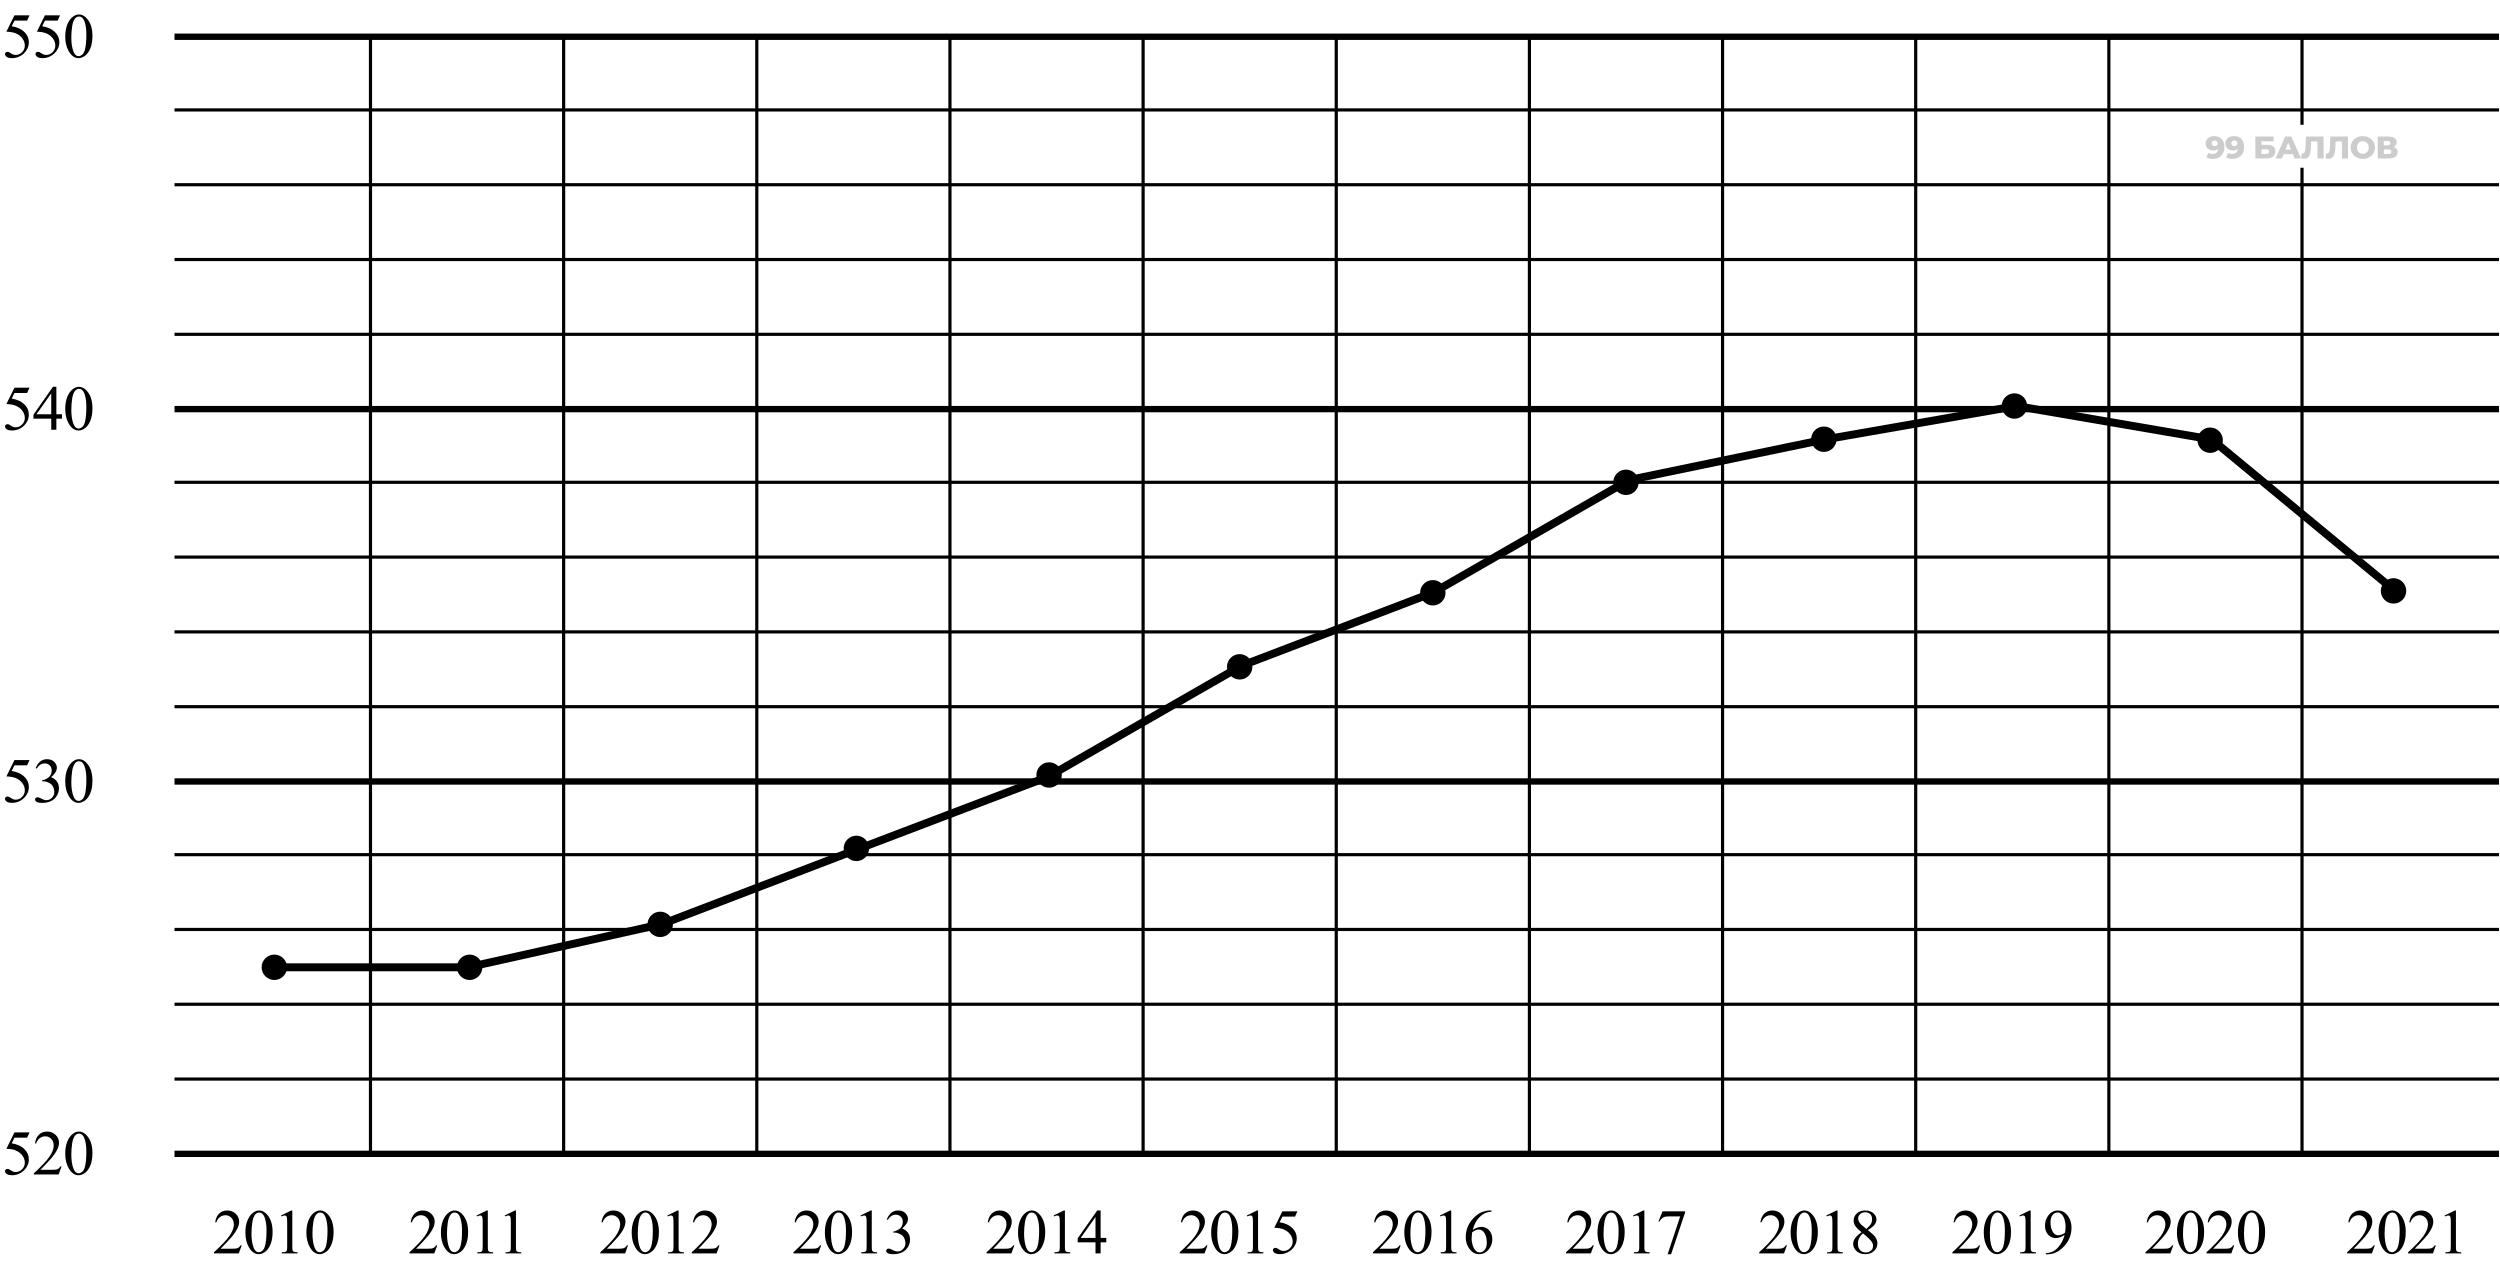 <svg width="1574" height="800" viewBox="0 0 1574 800" fill="none" xmlns="http://www.w3.org/2000/svg">
<path d="M109.876 23.135H1573.39" stroke="black" stroke-width="4"/>
<path d="M109.876 257.576H1573.39" stroke="black" stroke-width="4"/>
<path d="M109.876 492.018H1573.39" stroke="black" stroke-width="4"/>
<path d="M109.876 726.459H1573.39" stroke="black" stroke-width="4"/>
<path d="M109.876 69.215H1573.39" stroke="black" stroke-width="2"/>
<path d="M233.258 23.135L233.258 726.459" stroke="black" stroke-width="2"/>
<path d="M354.867 23.135L354.867 726.459" stroke="black" stroke-width="2"/>
<path d="M476.477 23.135L476.477 726.459" stroke="black" stroke-width="2"/>
<path d="M598.087 23.135L598.087 726.459" stroke="black" stroke-width="2"/>
<path d="M719.696 23.135L719.696 726.459" stroke="black" stroke-width="2"/>
<path d="M841.306 23.135L841.306 726.459" stroke="black" stroke-width="2"/>
<path d="M962.915 23.135L962.915 726.459" stroke="black" stroke-width="2"/>
<path d="M1084.52 23.135L1084.52 726.459" stroke="black" stroke-width="2"/>
<path d="M1206.13 23.135L1206.13 726.459" stroke="black" stroke-width="2"/>
<path d="M1327.74 23.135L1327.74 726.459" stroke="black" stroke-width="2"/>
<path d="M1449.35 23.135L1449.35 78.571M1449.35 726.459L1449.35 105.612" stroke="black" stroke-width="2"/>
<path d="M109.876 303.656H1573.39" stroke="black" stroke-width="2"/>
<path d="M109.876 538.098H1573.39" stroke="black" stroke-width="2"/>
<path d="M109.876 116.305H1573.39" stroke="black" stroke-width="2"/>
<path d="M109.876 350.746H1573.39" stroke="black" stroke-width="2"/>
<path d="M109.876 585.188H1573.39" stroke="black" stroke-width="2"/>
<path d="M109.876 163.395H1573.39" stroke="black" stroke-width="2"/>
<path d="M109.876 397.836H1573.39" stroke="black" stroke-width="2"/>
<path d="M109.876 632.277H1573.39" stroke="black" stroke-width="2"/>
<path d="M109.876 210.486H1573.39" stroke="black" stroke-width="2"/>
<path d="M109.876 444.928H1573.39" stroke="black" stroke-width="2"/>
<path d="M109.876 679.369H1573.39" stroke="black" stroke-width="2"/>
<path d="M18.59 712.975L17.067 716.295H9.098L7.36 719.85C10.81 720.357 13.545 721.64 15.563 723.697C17.295 725.468 18.16 727.551 18.16 729.947C18.16 731.34 17.874 732.63 17.301 733.814C16.741 734.999 16.032 736.008 15.172 736.842C14.313 737.675 13.356 738.346 12.301 738.854C10.804 739.57 9.267 739.928 7.692 739.928C6.103 739.928 4.944 739.661 4.215 739.127C3.499 738.58 3.141 737.981 3.141 737.33C3.141 736.965 3.291 736.646 3.59 736.373C3.89 736.087 4.267 735.943 4.723 735.943C5.062 735.943 5.355 735.995 5.602 736.1C5.862 736.204 6.299 736.471 6.911 736.9C7.887 737.577 8.877 737.916 9.879 737.916C11.403 737.916 12.737 737.343 13.883 736.197C15.042 735.038 15.621 733.632 15.621 731.979C15.621 730.377 15.107 728.886 14.079 727.506C13.05 726.113 11.631 725.038 9.821 724.283C8.401 723.697 6.468 723.359 4.02 723.268L9.098 712.975H18.59ZM38.767 734.361L36.911 739.459H21.286V738.736C25.883 734.544 29.118 731.119 30.993 728.463C32.868 725.807 33.806 723.378 33.806 721.178C33.806 719.498 33.291 718.118 32.263 717.037C31.234 715.956 30.004 715.416 28.572 715.416C27.269 715.416 26.098 715.8 25.056 716.568C24.027 717.324 23.265 718.437 22.771 719.908H22.048C22.374 717.499 23.207 715.65 24.548 714.361C25.902 713.072 27.588 712.428 29.607 712.428C31.755 712.428 33.545 713.118 34.978 714.498C36.423 715.878 37.146 717.506 37.146 719.381C37.146 720.722 36.833 722.063 36.208 723.404C35.245 725.514 33.682 727.747 31.521 730.104C28.279 733.645 26.254 735.781 25.447 736.51H32.361C33.767 736.51 34.75 736.458 35.31 736.354C35.883 736.249 36.397 736.041 36.853 735.729C37.309 735.403 37.706 734.947 38.044 734.361H38.767ZM41.072 726.373C41.072 723.352 41.528 720.755 42.44 718.58C43.351 716.393 44.562 714.765 46.072 713.697C47.244 712.851 48.455 712.428 49.705 712.428C51.736 712.428 53.559 713.463 55.174 715.533C57.192 718.098 58.201 721.575 58.201 725.963C58.201 729.036 57.758 731.646 56.873 733.795C55.988 735.943 54.855 737.506 53.475 738.482C52.107 739.446 50.786 739.928 49.51 739.928C46.984 739.928 44.881 738.437 43.201 735.455C41.782 732.942 41.072 729.915 41.072 726.373ZM44.9 726.861C44.9 730.507 45.35 733.482 46.248 735.787C46.99 737.727 48.097 738.697 49.568 738.697C50.272 738.697 51.001 738.385 51.756 737.76C52.511 737.122 53.084 736.061 53.475 734.576C54.074 732.337 54.373 729.179 54.373 725.104C54.373 722.083 54.06 719.563 53.435 717.545C52.967 716.048 52.361 714.986 51.619 714.361C51.085 713.932 50.441 713.717 49.685 713.717C48.8 713.717 48.012 714.114 47.322 714.908C46.385 715.989 45.747 717.688 45.408 720.006C45.07 722.324 44.9 724.609 44.9 726.861Z" fill="black"/>
<path d="M152.194 784.053L150.338 789.15H134.713V788.428C139.31 784.235 142.546 780.811 144.421 778.154C146.296 775.498 147.233 773.07 147.233 770.869C147.233 769.189 146.719 767.809 145.69 766.729C144.661 765.648 143.431 765.107 141.999 765.107C140.697 765.107 139.525 765.492 138.483 766.26C137.454 767.015 136.693 768.128 136.198 769.6H135.475C135.801 767.191 136.634 765.342 137.975 764.053C139.329 762.764 141.016 762.119 143.034 762.119C145.182 762.119 146.973 762.809 148.405 764.189C149.85 765.57 150.573 767.197 150.573 769.072C150.573 770.413 150.26 771.755 149.635 773.096C148.672 775.205 147.109 777.438 144.948 779.795C141.706 783.337 139.681 785.472 138.874 786.201H145.788C147.194 786.201 148.177 786.149 148.737 786.045C149.31 785.941 149.824 785.732 150.28 785.42C150.736 785.094 151.133 784.639 151.471 784.053H152.194ZM154.499 776.064C154.499 773.044 154.955 770.446 155.867 768.271C156.778 766.084 157.989 764.456 159.499 763.389C160.671 762.542 161.882 762.119 163.132 762.119C165.163 762.119 166.986 763.154 168.601 765.225C170.619 767.79 171.628 771.266 171.628 775.654C171.628 778.727 171.186 781.338 170.3 783.486C169.415 785.635 168.282 787.197 166.902 788.174C165.535 789.137 164.213 789.619 162.937 789.619C160.411 789.619 158.308 788.128 156.628 785.146C155.209 782.633 154.499 779.606 154.499 776.064ZM158.328 776.553C158.328 780.199 158.777 783.174 159.675 785.479C160.417 787.419 161.524 788.389 162.996 788.389C163.699 788.389 164.428 788.076 165.183 787.451C165.938 786.813 166.511 785.752 166.902 784.268C167.501 782.028 167.8 778.87 167.8 774.795C167.8 771.774 167.488 769.255 166.863 767.236C166.394 765.739 165.788 764.678 165.046 764.053C164.512 763.623 163.868 763.408 163.113 763.408C162.227 763.408 161.44 763.805 160.749 764.6C159.812 765.68 159.174 767.38 158.835 769.697C158.497 772.015 158.328 774.3 158.328 776.553ZM176.942 765.264L183.387 762.119H184.031V784.482C184.031 785.967 184.09 786.891 184.207 787.256C184.337 787.62 184.598 787.9 184.988 788.096C185.379 788.291 186.173 788.402 187.371 788.428V789.15H177.41V788.428C178.66 788.402 179.468 788.298 179.832 788.115C180.197 787.92 180.451 787.666 180.594 787.354C180.737 787.028 180.809 786.071 180.809 784.482V770.186C180.809 768.258 180.744 767.021 180.613 766.475C180.522 766.058 180.353 765.752 180.106 765.557C179.871 765.361 179.585 765.264 179.246 765.264C178.765 765.264 178.094 765.465 177.235 765.869L176.942 765.264ZM192.899 776.064C192.899 773.044 193.355 770.446 194.267 768.271C195.178 766.084 196.389 764.456 197.899 763.389C199.071 762.542 200.282 762.119 201.532 762.119C203.563 762.119 205.386 763.154 207.001 765.225C209.019 767.79 210.028 771.266 210.028 775.654C210.028 778.727 209.586 781.338 208.7 783.486C207.815 785.635 206.682 787.197 205.302 788.174C203.935 789.137 202.613 789.619 201.337 789.619C198.811 789.619 196.708 788.128 195.028 785.146C193.609 782.633 192.899 779.606 192.899 776.064ZM196.728 776.553C196.728 780.199 197.177 783.174 198.075 785.479C198.817 787.419 199.924 788.389 201.396 788.389C202.099 788.389 202.828 788.076 203.583 787.451C204.338 786.813 204.911 785.752 205.302 784.268C205.901 782.028 206.2 778.87 206.2 774.795C206.2 771.774 205.888 769.255 205.263 767.236C204.794 765.739 204.188 764.678 203.446 764.053C202.912 763.623 202.268 763.408 201.513 763.408C200.627 763.408 199.84 763.805 199.149 764.6C198.212 765.68 197.574 767.38 197.235 769.697C196.897 772.015 196.728 774.3 196.728 776.553Z" fill="black"/>
<path d="M275.288 784.053L273.432 789.15H257.807V788.428C262.404 784.235 265.639 780.811 267.514 778.154C269.389 775.498 270.327 773.07 270.327 770.869C270.327 769.189 269.812 767.809 268.784 766.729C267.755 765.648 266.525 765.107 265.092 765.107C263.79 765.107 262.618 765.492 261.577 766.26C260.548 767.015 259.786 768.128 259.292 769.6H258.569C258.894 767.191 259.728 765.342 261.069 764.053C262.423 762.764 264.109 762.119 266.128 762.119C268.276 762.119 270.066 762.809 271.499 764.189C272.944 765.57 273.667 767.197 273.667 769.072C273.667 770.413 273.354 771.755 272.729 773.096C271.766 775.205 270.203 777.438 268.042 779.795C264.799 783.337 262.775 785.472 261.967 786.201H268.881C270.288 786.201 271.271 786.149 271.831 786.045C272.404 785.941 272.918 785.732 273.374 785.42C273.829 785.094 274.226 784.639 274.565 784.053H275.288ZM277.593 776.064C277.593 773.044 278.049 770.446 278.96 768.271C279.872 766.084 281.083 764.456 282.593 763.389C283.765 762.542 284.976 762.119 286.226 762.119C288.257 762.119 290.08 763.154 291.695 765.225C293.713 767.79 294.722 771.266 294.722 775.654C294.722 778.727 294.279 781.338 293.394 783.486C292.509 785.635 291.376 787.197 289.996 788.174C288.628 789.137 287.307 789.619 286.031 789.619C283.505 789.619 281.402 788.128 279.722 785.146C278.303 782.633 277.593 779.606 277.593 776.064ZM281.421 776.553C281.421 780.199 281.871 783.174 282.769 785.479C283.511 787.419 284.618 788.389 286.089 788.389C286.792 788.389 287.522 788.076 288.277 787.451C289.032 786.813 289.605 785.752 289.996 784.268C290.594 782.028 290.894 778.87 290.894 774.795C290.894 771.774 290.581 769.255 289.956 767.236C289.488 765.739 288.882 764.678 288.14 764.053C287.606 763.623 286.962 763.408 286.206 763.408C285.321 763.408 284.533 763.805 283.843 764.6C282.906 765.68 282.268 767.38 281.929 769.697C281.591 772.015 281.421 774.3 281.421 776.553ZM300.035 765.264L306.481 762.119H307.125V784.482C307.125 785.967 307.184 786.891 307.301 787.256C307.431 787.62 307.692 787.9 308.082 788.096C308.473 788.291 309.267 788.402 310.465 788.428V789.15H300.504V788.428C301.754 788.402 302.561 788.298 302.926 788.115C303.291 787.92 303.544 787.666 303.688 787.354C303.831 787.028 303.903 786.071 303.903 784.482V770.186C303.903 768.258 303.837 767.021 303.707 766.475C303.616 766.058 303.447 765.752 303.199 765.557C302.965 765.361 302.679 765.264 302.34 765.264C301.858 765.264 301.188 765.465 300.328 765.869L300.035 765.264ZM317.751 765.264L324.196 762.119H324.841V784.482C324.841 785.967 324.899 786.891 325.017 787.256C325.147 787.62 325.407 787.9 325.798 788.096C326.188 788.291 326.983 788.402 328.181 788.428V789.15H318.22V788.428C319.47 788.402 320.277 788.298 320.642 788.115C321.006 787.92 321.26 787.666 321.403 787.354C321.547 787.028 321.618 786.071 321.618 784.482V770.186C321.618 768.258 321.553 767.021 321.423 766.475C321.332 766.058 321.162 765.752 320.915 765.557C320.681 765.361 320.394 765.264 320.056 765.264C319.574 765.264 318.903 765.465 318.044 765.869L317.751 765.264Z" fill="black"/>
<path d="M395.413 784.053L393.557 789.15H377.932V788.428C382.529 784.235 385.764 780.811 387.639 778.154C389.514 775.498 390.452 773.07 390.452 770.869C390.452 769.189 389.937 767.809 388.909 766.729C387.88 765.648 386.65 765.107 385.217 765.107C383.915 765.107 382.743 765.492 381.702 766.26C380.673 767.015 379.911 768.128 379.417 769.6H378.694C379.019 767.191 379.853 765.342 381.194 764.053C382.548 762.764 384.234 762.119 386.253 762.119C388.401 762.119 390.191 762.809 391.624 764.189C393.069 765.57 393.792 767.197 393.792 769.072C393.792 770.413 393.479 771.755 392.854 773.096C391.891 775.205 390.328 777.438 388.167 779.795C384.924 783.337 382.9 785.472 382.092 786.201H389.006C390.413 786.201 391.396 786.149 391.956 786.045C392.529 785.941 393.043 785.732 393.499 785.42C393.954 785.094 394.351 784.639 394.69 784.053H395.413ZM397.718 776.064C397.718 773.044 398.174 770.446 399.085 768.271C399.997 766.084 401.208 764.456 402.718 763.389C403.89 762.542 405.101 762.119 406.351 762.119C408.382 762.119 410.205 763.154 411.82 765.225C413.838 767.79 414.847 771.266 414.847 775.654C414.847 778.727 414.404 781.338 413.519 783.486C412.634 785.635 411.501 787.197 410.121 788.174C408.753 789.137 407.432 789.619 406.156 789.619C403.63 789.619 401.527 788.128 399.847 785.146C398.428 782.633 397.718 779.606 397.718 776.064ZM401.546 776.553C401.546 780.199 401.996 783.174 402.894 785.479C403.636 787.419 404.743 788.389 406.214 788.389C406.917 788.389 407.647 788.076 408.402 787.451C409.157 786.813 409.73 785.752 410.121 784.268C410.719 782.028 411.019 778.87 411.019 774.795C411.019 771.774 410.706 769.255 410.081 767.236C409.613 765.739 409.007 764.678 408.265 764.053C407.731 763.623 407.087 763.408 406.331 763.408C405.446 763.408 404.658 763.805 403.968 764.6C403.031 765.68 402.393 767.38 402.054 769.697C401.716 772.015 401.546 774.3 401.546 776.553ZM420.16 765.264L426.606 762.119H427.25V784.482C427.25 785.967 427.309 786.891 427.426 787.256C427.556 787.62 427.817 787.9 428.207 788.096C428.598 788.291 429.392 788.402 430.59 788.428V789.15H420.629V788.428C421.879 788.402 422.686 788.298 423.051 788.115C423.416 787.92 423.669 787.666 423.813 787.354C423.956 787.028 424.028 786.071 424.028 784.482V770.186C424.028 768.258 423.962 767.021 423.832 766.475C423.741 766.058 423.572 765.752 423.324 765.557C423.09 765.361 422.804 765.264 422.465 765.264C421.983 765.264 421.313 765.465 420.453 765.869L420.16 765.264ZM453.013 784.053L451.157 789.15H435.532V788.428C440.129 784.235 443.364 780.811 445.239 778.154C447.114 775.498 448.052 773.07 448.052 770.869C448.052 769.189 447.537 767.809 446.509 766.729C445.48 765.648 444.25 765.107 442.817 765.107C441.515 765.107 440.343 765.492 439.302 766.26C438.273 767.015 437.511 768.128 437.017 769.6H436.294C436.619 767.191 437.453 765.342 438.794 764.053C440.148 762.764 441.834 762.119 443.853 762.119C446.001 762.119 447.791 762.809 449.224 764.189C450.669 765.57 451.392 767.197 451.392 769.072C451.392 770.413 451.079 771.755 450.454 773.096C449.491 775.205 447.928 777.438 445.767 779.795C442.524 783.337 440.5 785.472 439.692 786.201H446.606C448.013 786.201 448.996 786.149 449.556 786.045C450.129 785.941 450.643 785.732 451.099 785.42C451.554 785.094 451.951 784.639 452.29 784.053H453.013Z" fill="black"/>
<path d="M517.022 784.053L515.167 789.15H499.542V788.428C504.138 784.235 507.374 780.811 509.249 778.154C511.124 775.498 512.061 773.07 512.061 770.869C512.061 769.189 511.547 767.809 510.518 766.729C509.49 765.648 508.259 765.107 506.827 765.107C505.525 765.107 504.353 765.492 503.311 766.26C502.282 767.015 501.521 768.128 501.026 769.6H500.303C500.629 767.191 501.462 765.342 502.803 764.053C504.157 762.764 505.844 762.119 507.862 762.119C510.01 762.119 511.801 762.809 513.233 764.189C514.678 765.57 515.401 767.197 515.401 769.072C515.401 770.413 515.088 771.755 514.463 773.096C513.5 775.205 511.937 777.438 509.776 779.795C506.534 783.337 504.509 785.472 503.702 786.201H510.616C512.022 786.201 513.005 786.149 513.565 786.045C514.138 785.941 514.652 785.732 515.108 785.42C515.564 785.094 515.961 784.639 516.299 784.053H517.022ZM519.328 776.064C519.328 773.044 519.783 770.446 520.695 768.271C521.606 766.084 522.817 764.456 524.328 763.389C525.499 762.542 526.71 762.119 527.96 762.119C529.992 762.119 531.815 763.154 533.429 765.225C535.447 767.79 536.456 771.266 536.456 775.654C536.456 778.727 536.014 781.338 535.128 783.486C534.243 785.635 533.11 787.197 531.73 788.174C530.363 789.137 529.041 789.619 527.765 789.619C525.239 789.619 523.136 788.128 521.456 785.146C520.037 782.633 519.328 779.606 519.328 776.064ZM523.156 776.553C523.156 780.199 523.605 783.174 524.503 785.479C525.246 787.419 526.352 788.389 527.824 788.389C528.527 788.389 529.256 788.076 530.011 787.451C530.766 786.813 531.339 785.752 531.73 784.268C532.329 782.028 532.628 778.87 532.628 774.795C532.628 771.774 532.316 769.255 531.691 767.236C531.222 765.739 530.617 764.678 529.874 764.053C529.341 763.623 528.696 763.408 527.941 763.408C527.055 763.408 526.268 763.805 525.578 764.6C524.64 765.68 524.002 767.38 523.663 769.697C523.325 772.015 523.156 774.3 523.156 776.553ZM541.77 765.264L548.215 762.119H548.86V784.482C548.86 785.967 548.918 786.891 549.035 787.256C549.166 787.62 549.426 787.9 549.817 788.096C550.207 788.291 551.002 788.402 552.199 788.428V789.15H542.238V788.428C543.488 788.402 544.296 788.298 544.66 788.115C545.025 787.92 545.279 787.666 545.422 787.354C545.565 787.028 545.637 786.071 545.637 784.482V770.186C545.637 768.258 545.572 767.021 545.442 766.475C545.35 766.058 545.181 765.752 544.934 765.557C544.699 765.361 544.413 765.264 544.074 765.264C543.593 765.264 542.922 765.465 542.063 765.869L541.77 765.264ZM558.313 767.705C559.069 765.921 560.019 764.548 561.165 763.584C562.324 762.607 563.763 762.119 565.481 762.119C567.604 762.119 569.231 762.809 570.364 764.189C571.224 765.218 571.653 766.318 571.653 767.49C571.653 769.417 570.442 771.41 568.021 773.467C569.648 774.105 570.879 775.016 571.712 776.201C572.545 777.386 572.962 778.779 572.962 780.381C572.962 782.673 572.233 784.658 570.774 786.338C568.873 788.525 566.119 789.619 562.513 789.619C560.729 789.619 559.511 789.398 558.86 788.955C558.222 788.512 557.903 788.037 557.903 787.529C557.903 787.152 558.053 786.82 558.353 786.533C558.665 786.247 559.036 786.104 559.466 786.104C559.791 786.104 560.123 786.156 560.462 786.26C560.683 786.325 561.185 786.566 561.966 786.982C562.747 787.386 563.287 787.627 563.587 787.705C564.069 787.848 564.583 787.92 565.13 787.92C566.458 787.92 567.61 787.406 568.587 786.377C569.576 785.348 570.071 784.131 570.071 782.725C570.071 781.696 569.843 780.693 569.388 779.717C569.049 778.988 568.678 778.434 568.274 778.057C567.715 777.536 566.946 777.067 565.97 776.65C564.993 776.221 563.997 776.006 562.981 776.006H562.356V775.42C563.385 775.29 564.414 774.919 565.442 774.307C566.484 773.695 567.239 772.959 567.708 772.1C568.177 771.24 568.411 770.296 568.411 769.268C568.411 767.926 567.988 766.846 567.142 766.025C566.308 765.192 565.267 764.775 564.017 764.775C561.998 764.775 560.312 765.856 558.958 768.018L558.313 767.705Z" fill="black"/>
<path d="M638.631 784.053L636.776 789.15H621.151V788.428C625.747 784.235 628.983 780.811 630.858 778.154C632.733 775.498 633.671 773.07 633.671 770.869C633.671 769.189 633.156 767.809 632.128 766.729C631.099 765.648 629.868 765.107 628.436 765.107C627.134 765.107 625.962 765.492 624.921 766.26C623.892 767.015 623.13 768.128 622.635 769.6H621.913C622.238 767.191 623.072 765.342 624.413 764.053C625.767 762.764 627.453 762.119 629.471 762.119C631.62 762.119 633.41 762.809 634.842 764.189C636.288 765.57 637.01 767.197 637.01 769.072C637.01 770.413 636.698 771.755 636.073 773.096C635.109 775.205 633.547 777.438 631.385 779.795C628.143 783.337 626.118 785.472 625.311 786.201H632.225C633.631 786.201 634.615 786.149 635.174 786.045C635.747 785.941 636.262 785.732 636.717 785.42C637.173 785.094 637.57 784.639 637.909 784.053H638.631ZM640.937 776.064C640.937 773.044 641.393 770.446 642.304 768.271C643.216 766.084 644.426 764.456 645.937 763.389C647.109 762.542 648.32 762.119 649.57 762.119C651.601 762.119 653.424 763.154 655.038 765.225C657.057 767.79 658.066 771.266 658.066 775.654C658.066 778.727 657.623 781.338 656.738 783.486C655.852 785.635 654.719 787.197 653.339 788.174C651.972 789.137 650.65 789.619 649.374 789.619C646.848 789.619 644.746 788.128 643.066 785.146C641.647 782.633 640.937 779.606 640.937 776.064ZM644.765 776.553C644.765 780.199 645.214 783.174 646.113 785.479C646.855 787.419 647.962 788.389 649.433 788.389C650.136 788.389 650.865 788.076 651.621 787.451C652.376 786.813 652.949 785.752 653.339 784.268C653.938 782.028 654.238 778.87 654.238 774.795C654.238 771.774 653.925 769.255 653.3 767.236C652.831 765.739 652.226 764.678 651.484 764.053C650.95 763.623 650.305 763.408 649.55 763.408C648.665 763.408 647.877 763.805 647.187 764.6C646.249 765.68 645.611 767.38 645.273 769.697C644.934 772.015 644.765 774.3 644.765 776.553ZM663.379 765.264L669.824 762.119H670.469V784.482C670.469 785.967 670.528 786.891 670.645 787.256C670.775 787.62 671.035 787.9 671.426 788.096C671.817 788.291 672.611 788.402 673.809 788.428V789.15H663.848V788.428C665.098 788.402 665.905 788.298 666.27 788.115C666.634 787.92 666.888 787.666 667.031 787.354C667.175 787.028 667.246 786.071 667.246 784.482V770.186C667.246 768.258 667.181 767.021 667.051 766.475C666.96 766.058 666.791 765.752 666.543 765.557C666.309 765.361 666.022 765.264 665.684 765.264C665.202 765.264 664.531 765.465 663.672 765.869L663.379 765.264ZM696.505 779.385V782.158H692.95V789.15H689.728V782.158H678.517V779.658L690.802 762.119H692.95V779.385H696.505ZM689.728 779.385V766.24L680.431 779.385H689.728Z" fill="black"/>
<path d="M760.241 784.053L758.385 789.15H742.76V788.428C747.357 784.235 750.592 780.811 752.467 778.154C754.342 775.498 755.28 773.07 755.28 770.869C755.28 769.189 754.766 767.809 753.737 766.729C752.708 765.648 751.478 765.107 750.046 765.107C748.743 765.107 747.572 765.492 746.53 766.26C745.501 767.015 744.74 768.128 744.245 769.6H743.522C743.848 767.191 744.681 765.342 746.022 764.053C747.376 762.764 749.062 762.119 751.081 762.119C753.229 762.119 755.019 762.809 756.452 764.189C757.897 765.57 758.62 767.197 758.62 769.072C758.62 770.413 758.307 771.755 757.682 773.096C756.719 775.205 755.156 777.438 752.995 779.795C749.753 783.337 747.728 785.472 746.921 786.201H753.835C755.241 786.201 756.224 786.149 756.784 786.045C757.357 785.941 757.871 785.732 758.327 785.42C758.782 785.094 759.18 784.639 759.518 784.053H760.241ZM762.546 776.064C762.546 773.044 763.002 770.446 763.913 768.271C764.825 766.084 766.036 764.456 767.546 763.389C768.718 762.542 769.929 762.119 771.179 762.119C773.21 762.119 775.033 763.154 776.648 765.225C778.666 767.79 779.675 771.266 779.675 775.654C779.675 778.727 779.232 781.338 778.347 783.486C777.462 785.635 776.329 787.197 774.949 788.174C773.581 789.137 772.26 789.619 770.984 789.619C768.458 789.619 766.355 788.128 764.675 785.146C763.256 782.633 762.546 779.606 762.546 776.064ZM766.374 776.553C766.374 780.199 766.824 783.174 767.722 785.479C768.464 787.419 769.571 788.389 771.042 788.389C771.746 788.389 772.475 788.076 773.23 787.451C773.985 786.813 774.558 785.752 774.949 784.268C775.548 782.028 775.847 778.87 775.847 774.795C775.847 771.774 775.535 769.255 774.91 767.236C774.441 765.739 773.835 764.678 773.093 764.053C772.559 763.623 771.915 763.408 771.16 763.408C770.274 763.408 769.486 763.805 768.796 764.6C767.859 765.68 767.221 767.38 766.882 769.697C766.544 772.015 766.374 774.3 766.374 776.553ZM784.988 765.264L791.434 762.119H792.078V784.482C792.078 785.967 792.137 786.891 792.254 787.256C792.384 787.62 792.645 787.9 793.035 788.096C793.426 788.291 794.22 788.402 795.418 788.428V789.15H785.457V788.428C786.707 788.402 787.515 788.298 787.879 788.115C788.244 787.92 788.498 787.666 788.641 787.354C788.784 787.028 788.856 786.071 788.856 784.482V770.186C788.856 768.258 788.791 767.021 788.66 766.475C788.569 766.058 788.4 765.752 788.153 765.557C787.918 765.361 787.632 765.264 787.293 765.264C786.811 765.264 786.141 765.465 785.281 765.869L784.988 765.264ZM816.864 762.666L815.341 765.986H807.372L805.634 769.541C809.084 770.049 811.819 771.331 813.837 773.389C815.569 775.16 816.435 777.243 816.435 779.639C816.435 781.032 816.148 782.321 815.575 783.506C815.015 784.691 814.306 785.7 813.446 786.533C812.587 787.367 811.63 788.037 810.575 788.545C809.078 789.261 807.541 789.619 805.966 789.619C804.377 789.619 803.218 789.352 802.489 788.818C801.773 788.271 801.415 787.673 801.415 787.021C801.415 786.657 801.565 786.338 801.864 786.064C802.164 785.778 802.541 785.635 802.997 785.635C803.336 785.635 803.629 785.687 803.876 785.791C804.136 785.895 804.573 786.162 805.185 786.592C806.161 787.269 807.151 787.607 808.153 787.607C809.677 787.607 811.011 787.035 812.157 785.889C813.316 784.73 813.896 783.324 813.896 781.67C813.896 780.068 813.381 778.577 812.353 777.197C811.324 775.804 809.905 774.73 808.095 773.975C806.675 773.389 804.742 773.05 802.294 772.959L807.372 762.666H816.864Z" fill="black"/>
<path d="M881.85 784.053L879.995 789.15H864.37V788.428C868.966 784.235 872.202 780.811 874.077 778.154C875.952 775.498 876.889 773.07 876.889 770.869C876.889 769.189 876.375 767.809 875.346 766.729C874.318 765.648 873.087 765.107 871.655 765.107C870.353 765.107 869.181 765.492 868.139 766.26C867.111 767.015 866.349 768.128 865.854 769.6H865.131C865.457 767.191 866.29 765.342 867.631 764.053C868.986 762.764 870.672 762.119 872.69 762.119C874.838 762.119 876.629 762.809 878.061 764.189C879.506 765.57 880.229 767.197 880.229 769.072C880.229 770.413 879.917 771.755 879.292 773.096C878.328 775.205 876.766 777.438 874.604 779.795C871.362 783.337 869.337 785.472 868.53 786.201H875.444C876.85 786.201 877.833 786.149 878.393 786.045C878.966 785.941 879.48 785.732 879.936 785.42C880.392 785.094 880.789 784.639 881.128 784.053H881.85ZM884.156 776.064C884.156 773.044 884.611 770.446 885.523 768.271C886.434 766.084 887.645 764.456 889.156 763.389C890.328 762.542 891.538 762.119 892.788 762.119C894.82 762.119 896.643 763.154 898.257 765.225C900.275 767.79 901.285 771.266 901.285 775.654C901.285 778.727 900.842 781.338 899.956 783.486C899.071 785.635 897.938 787.197 896.558 788.174C895.191 789.137 893.869 789.619 892.593 789.619C890.067 789.619 887.964 788.128 886.285 785.146C884.865 782.633 884.156 779.606 884.156 776.064ZM887.984 776.553C887.984 780.199 888.433 783.174 889.331 785.479C890.074 787.419 891.18 788.389 892.652 788.389C893.355 788.389 894.084 788.076 894.839 787.451C895.594 786.813 896.167 785.752 896.558 784.268C897.157 782.028 897.456 778.87 897.456 774.795C897.456 771.774 897.144 769.255 896.519 767.236C896.05 765.739 895.445 764.678 894.703 764.053C894.169 763.623 893.524 763.408 892.769 763.408C891.884 763.408 891.096 763.805 890.406 764.6C889.468 765.68 888.83 767.38 888.492 769.697C888.153 772.015 887.984 774.3 887.984 776.553ZM906.598 765.264L913.043 762.119H913.688V784.482C913.688 785.967 913.746 786.891 913.863 787.256C913.994 787.62 914.254 787.9 914.645 788.096C915.035 788.291 915.83 788.402 917.028 788.428V789.15H907.067V788.428C908.317 788.402 909.124 788.298 909.488 788.115C909.853 787.92 910.107 787.666 910.25 787.354C910.393 787.028 910.465 786.071 910.465 784.482V770.186C910.465 768.258 910.4 767.021 910.27 766.475C910.179 766.058 910.009 765.752 909.762 765.557C909.528 765.361 909.241 765.264 908.903 765.264C908.421 765.264 907.75 765.465 906.891 765.869L906.598 765.264ZM939.04 762.119V762.842C937.321 763.011 935.915 763.356 934.821 763.877C933.741 764.385 932.666 765.166 931.599 766.221C930.544 767.275 929.665 768.454 928.962 769.756C928.272 771.045 927.692 772.581 927.224 774.365C929.099 773.076 930.98 772.432 932.868 772.432C934.678 772.432 936.247 773.161 937.575 774.619C938.903 776.077 939.567 777.952 939.567 780.244C939.567 782.458 938.897 784.476 937.556 786.299C935.941 788.512 933.806 789.619 931.149 789.619C929.34 789.619 927.803 789.02 926.54 787.822C924.066 785.492 922.829 782.471 922.829 778.76C922.829 776.39 923.304 774.137 924.255 772.002C925.205 769.867 926.56 767.972 928.317 766.318C930.088 764.665 931.781 763.551 933.396 762.979C935.01 762.406 936.514 762.119 937.907 762.119H939.04ZM926.892 775.791C926.657 777.549 926.54 778.968 926.54 780.049C926.54 781.299 926.768 782.66 927.224 784.131C927.692 785.589 928.382 786.748 929.294 787.607C929.958 788.219 930.765 788.525 931.716 788.525C932.849 788.525 933.858 787.992 934.743 786.924C935.642 785.856 936.091 784.333 936.091 782.354C936.091 780.127 935.648 778.2 934.763 776.572C933.877 774.945 932.621 774.131 930.993 774.131C930.498 774.131 929.965 774.235 929.392 774.443C928.832 774.652 927.998 775.101 926.892 775.791Z" fill="black"/>
<path d="M1003.46 784.053L1001.6 789.15H985.979V788.428C990.575 784.235 993.811 780.811 995.686 778.154C997.561 775.498 998.499 773.07 998.499 770.869C998.499 769.189 997.984 767.809 996.956 766.729C995.927 765.648 994.697 765.107 993.264 765.107C991.962 765.107 990.79 765.492 989.749 766.26C988.72 767.015 987.958 768.128 987.463 769.6H986.741C987.066 767.191 987.9 765.342 989.241 764.053C990.595 762.764 992.281 762.119 994.299 762.119C996.448 762.119 998.238 762.809 999.671 764.189C1001.12 765.57 1001.84 767.197 1001.84 769.072C1001.84 770.413 1001.53 771.755 1000.9 773.096C999.937 775.205 998.375 777.438 996.213 779.795C992.971 783.337 990.947 785.472 990.139 786.201H997.053C998.46 786.201 999.443 786.149 1000 786.045C1000.58 785.941 1001.09 785.732 1001.55 785.42C1002 785.094 1002.4 784.639 1002.74 784.053H1003.46ZM1005.77 776.064C1005.77 773.044 1006.22 770.446 1007.13 768.271C1008.04 766.084 1009.25 764.456 1010.77 763.389C1011.94 762.542 1013.15 762.119 1014.4 762.119C1016.43 762.119 1018.25 763.154 1019.87 765.225C1021.88 767.79 1022.89 771.266 1022.89 775.654C1022.89 778.727 1022.45 781.338 1021.57 783.486C1020.68 785.635 1019.55 787.197 1018.17 788.174C1016.8 789.137 1015.48 789.619 1014.2 789.619C1011.68 789.619 1009.57 788.128 1007.89 785.146C1006.47 782.633 1005.77 779.606 1005.77 776.064ZM1009.59 776.553C1009.59 780.199 1010.04 783.174 1010.94 785.479C1011.68 787.419 1012.79 788.389 1014.26 788.389C1014.96 788.389 1015.69 788.076 1016.45 787.451C1017.2 786.813 1017.78 785.752 1018.17 784.268C1018.77 782.028 1019.07 778.87 1019.07 774.795C1019.07 771.774 1018.75 769.255 1018.13 767.236C1017.66 765.739 1017.05 764.678 1016.31 764.053C1015.78 763.623 1015.13 763.408 1014.38 763.408C1013.49 763.408 1012.71 763.805 1012.02 764.6C1011.08 765.68 1010.44 767.38 1010.1 769.697C1009.76 772.015 1009.59 774.3 1009.59 776.553ZM1028.21 765.264L1034.65 762.119H1035.3V784.482C1035.3 785.967 1035.36 786.891 1035.47 787.256C1035.6 787.62 1035.86 787.9 1036.25 788.096C1036.64 788.291 1037.44 788.402 1038.64 788.428V789.15H1028.68V788.428C1029.93 788.402 1030.73 788.298 1031.1 788.115C1031.46 787.92 1031.72 787.666 1031.86 787.354C1032 787.028 1032.07 786.071 1032.07 784.482V770.186C1032.07 768.258 1032.01 767.021 1031.88 766.475C1031.79 766.058 1031.62 765.752 1031.37 765.557C1031.14 765.361 1030.85 765.264 1030.51 765.264C1030.03 765.264 1029.36 765.465 1028.5 765.869L1028.21 765.264ZM1046.74 762.666H1060.94V763.408L1052.11 789.697H1049.93L1057.84 765.85H1050.55C1049.08 765.85 1048.03 766.025 1047.41 766.377C1046.31 766.976 1045.43 767.9 1044.77 769.15L1044.2 768.936L1046.74 762.666Z" fill="black"/>
<path d="M1125.07 784.053L1123.21 789.15H1107.59V788.428C1112.18 784.235 1115.42 780.811 1117.3 778.154C1119.17 775.498 1120.11 773.07 1120.11 770.869C1120.11 769.189 1119.59 767.809 1118.57 766.729C1117.54 765.648 1116.31 765.107 1114.87 765.107C1113.57 765.107 1112.4 765.492 1111.36 766.26C1110.33 767.015 1109.57 768.128 1109.07 769.6H1108.35C1108.68 767.191 1109.51 765.342 1110.85 764.053C1112.2 762.764 1113.89 762.119 1115.91 762.119C1118.06 762.119 1119.85 762.809 1121.28 764.189C1122.73 765.57 1123.45 767.197 1123.45 769.072C1123.45 770.413 1123.14 771.755 1122.51 773.096C1121.55 775.205 1119.98 777.438 1117.82 779.795C1114.58 783.337 1112.56 785.472 1111.75 786.201H1118.66C1120.07 786.201 1121.05 786.149 1121.61 786.045C1122.18 785.941 1122.7 785.732 1123.15 785.42C1123.61 785.094 1124.01 784.639 1124.35 784.053H1125.07ZM1127.37 776.064C1127.37 773.044 1127.83 770.446 1128.74 768.271C1129.65 766.084 1130.86 764.456 1132.37 763.389C1133.55 762.542 1134.76 762.119 1136.01 762.119C1138.04 762.119 1139.86 763.154 1141.48 765.225C1143.49 767.79 1144.5 771.266 1144.5 775.654C1144.5 778.727 1144.06 781.338 1143.18 783.486C1142.29 785.635 1141.16 787.197 1139.78 788.174C1138.41 789.137 1137.09 789.619 1135.81 789.619C1133.29 789.619 1131.18 788.128 1129.5 785.146C1128.08 782.633 1127.37 779.606 1127.37 776.064ZM1131.2 776.553C1131.2 780.199 1131.65 783.174 1132.55 785.479C1133.29 787.419 1134.4 788.389 1135.87 788.389C1136.57 788.389 1137.3 788.076 1138.06 787.451C1138.81 786.813 1139.39 785.752 1139.78 784.268C1140.38 782.028 1140.68 778.87 1140.68 774.795C1140.68 771.774 1140.36 769.255 1139.74 767.236C1139.27 765.739 1138.66 764.678 1137.92 764.053C1137.39 763.623 1136.74 763.408 1135.99 763.408C1135.1 763.408 1134.31 763.805 1133.62 764.6C1132.69 765.68 1132.05 767.38 1131.71 769.697C1131.37 772.015 1131.2 774.3 1131.2 776.553ZM1149.82 765.264L1156.26 762.119H1156.91V784.482C1156.91 785.967 1156.97 786.891 1157.08 787.256C1157.21 787.62 1157.47 787.9 1157.86 788.096C1158.25 788.291 1159.05 788.402 1160.25 788.428V789.15H1150.29V788.428C1151.54 788.402 1152.34 788.298 1152.71 788.115C1153.07 787.92 1153.33 787.666 1153.47 787.354C1153.61 787.028 1153.68 786.071 1153.68 784.482V770.186C1153.68 768.258 1153.62 767.021 1153.49 766.475C1153.4 766.058 1153.23 765.752 1152.98 765.557C1152.75 765.361 1152.46 765.264 1152.12 765.264C1151.64 765.264 1150.97 765.465 1150.11 765.869L1149.82 765.264ZM1172 775.811C1169.91 774.092 1168.55 772.712 1167.94 771.67C1167.34 770.628 1167.04 769.548 1167.04 768.428C1167.04 766.709 1167.71 765.231 1169.04 763.994C1170.36 762.744 1172.13 762.119 1174.33 762.119C1176.46 762.119 1178.18 762.699 1179.49 763.857C1180.79 765.016 1181.44 766.338 1181.44 767.822C1181.44 768.812 1181.09 769.821 1180.38 770.85C1179.68 771.878 1178.22 773.089 1175.99 774.482C1178.28 776.253 1179.8 777.646 1180.54 778.662C1181.53 779.99 1182.02 781.39 1182.02 782.861C1182.02 784.723 1181.31 786.318 1179.9 787.646C1178.48 788.962 1176.61 789.619 1174.31 789.619C1171.8 789.619 1169.84 788.831 1168.43 787.256C1167.31 785.993 1166.75 784.613 1166.75 783.115C1166.75 781.943 1167.14 780.785 1167.92 779.639C1168.72 778.48 1170.08 777.204 1172 775.811ZM1175.07 773.721C1176.63 772.314 1177.62 771.208 1178.04 770.4C1178.46 769.58 1178.67 768.656 1178.67 767.627C1178.67 766.26 1178.28 765.192 1177.51 764.424C1176.74 763.643 1175.7 763.252 1174.37 763.252C1173.04 763.252 1171.96 763.636 1171.13 764.404C1170.29 765.173 1169.88 766.071 1169.88 767.1C1169.88 767.777 1170.05 768.454 1170.38 769.131C1170.74 769.808 1171.23 770.452 1171.87 771.064L1175.07 773.721ZM1172.92 776.553C1171.84 777.464 1171.04 778.46 1170.52 779.541C1170 780.609 1169.74 781.768 1169.74 783.018C1169.74 784.697 1170.19 786.045 1171.11 787.061C1172.03 788.063 1173.2 788.564 1174.62 788.564C1176.03 788.564 1177.15 788.167 1178 787.373C1178.85 786.579 1179.27 785.615 1179.27 784.482C1179.27 783.545 1179.02 782.705 1178.53 781.963C1177.6 780.583 1175.74 778.779 1172.92 776.553Z" fill="black"/>
<path d="M1246.68 784.053L1244.82 789.15H1229.2V788.428C1233.79 784.235 1237.03 780.811 1238.9 778.154C1240.78 775.498 1241.72 773.07 1241.72 770.869C1241.72 769.189 1241.2 767.809 1240.17 766.729C1239.15 765.648 1237.92 765.107 1236.48 765.107C1235.18 765.107 1234.01 765.492 1232.97 766.26C1231.94 767.015 1231.18 768.128 1230.68 769.6H1229.96C1230.29 767.191 1231.12 765.342 1232.46 764.053C1233.81 762.764 1235.5 762.119 1237.52 762.119C1239.67 762.119 1241.46 762.809 1242.89 764.189C1244.33 765.57 1245.06 767.197 1245.06 769.072C1245.06 770.413 1244.74 771.755 1244.12 773.096C1243.16 775.205 1241.59 777.438 1239.43 779.795C1236.19 783.337 1234.17 785.472 1233.36 786.201H1240.27C1241.68 786.201 1242.66 786.149 1243.22 786.045C1243.79 785.941 1244.31 785.732 1244.76 785.42C1245.22 785.094 1245.62 784.639 1245.96 784.053H1246.68ZM1248.98 776.064C1248.98 773.044 1249.44 770.446 1250.35 768.271C1251.26 766.084 1252.47 764.456 1253.98 763.389C1255.16 762.542 1256.37 762.119 1257.62 762.119C1259.65 762.119 1261.47 763.154 1263.09 765.225C1265.1 767.79 1266.11 771.266 1266.11 775.654C1266.11 778.727 1265.67 781.338 1264.78 783.486C1263.9 785.635 1262.77 787.197 1261.39 788.174C1260.02 789.137 1258.7 789.619 1257.42 789.619C1254.9 789.619 1252.79 788.128 1251.11 785.146C1249.69 782.633 1248.98 779.606 1248.98 776.064ZM1252.81 776.553C1252.81 780.199 1253.26 783.174 1254.16 785.479C1254.9 787.419 1256.01 788.389 1257.48 788.389C1258.18 788.389 1258.91 788.076 1259.67 787.451C1260.42 786.813 1261 785.752 1261.39 784.268C1261.99 782.028 1262.28 778.87 1262.28 774.795C1262.28 771.774 1261.97 769.255 1261.35 767.236C1260.88 765.739 1260.27 764.678 1259.53 764.053C1259 763.623 1258.35 763.408 1257.6 763.408C1256.71 763.408 1255.92 763.805 1255.23 764.6C1254.3 765.68 1253.66 767.38 1253.32 769.697C1252.98 772.015 1252.81 774.3 1252.81 776.553ZM1271.43 765.264L1277.87 762.119H1278.52V784.482C1278.52 785.967 1278.57 786.891 1278.69 787.256C1278.82 787.62 1279.08 787.9 1279.47 788.096C1279.86 788.291 1280.66 788.402 1281.86 788.428V789.15H1271.89V788.428C1273.14 788.402 1273.95 788.298 1274.32 788.115C1274.68 787.92 1274.94 787.666 1275.08 787.354C1275.22 787.028 1275.29 786.071 1275.29 784.482V770.186C1275.29 768.258 1275.23 767.021 1275.1 766.475C1275.01 766.058 1274.84 765.752 1274.59 765.557C1274.36 765.361 1274.07 765.264 1273.73 765.264C1273.25 765.264 1272.58 765.465 1271.72 765.869L1271.43 765.264ZM1288.05 789.697V788.975C1289.74 788.949 1291.32 788.558 1292.77 787.803C1294.23 787.035 1295.64 785.7 1296.99 783.799C1298.36 781.898 1299.31 779.808 1299.84 777.529C1297.8 778.844 1295.95 779.502 1294.3 779.502C1292.44 779.502 1290.84 778.786 1289.51 777.354C1288.18 775.908 1287.52 773.994 1287.52 771.611C1287.52 769.294 1288.18 767.23 1289.51 765.42C1291.11 763.219 1293.2 762.119 1295.78 762.119C1297.96 762.119 1299.82 763.018 1301.37 764.814C1303.27 767.041 1304.22 769.788 1304.22 773.057C1304.22 775.999 1303.5 778.747 1302.05 781.299C1300.61 783.838 1298.59 785.947 1296.02 787.627C1293.92 789.007 1291.64 789.697 1289.16 789.697H1288.05ZM1300.16 776.084C1300.39 774.391 1300.51 773.037 1300.51 772.021C1300.51 770.758 1300.29 769.398 1299.86 767.939C1299.43 766.468 1298.82 765.342 1298.03 764.561C1297.25 763.779 1296.36 763.389 1295.35 763.389C1294.19 763.389 1293.18 763.91 1292.31 764.951C1291.43 765.993 1291 767.542 1291 769.6C1291 772.347 1291.58 774.495 1292.74 776.045C1293.58 777.165 1294.62 777.725 1295.86 777.725C1296.46 777.725 1297.17 777.581 1297.99 777.295C1298.81 777.008 1299.53 776.605 1300.16 776.084Z" fill="black"/>
<path d="M1368.29 784.053L1366.43 789.15H1350.81V788.428C1355.4 784.235 1358.64 780.811 1360.51 778.154C1362.39 775.498 1363.33 773.07 1363.33 770.869C1363.33 769.189 1362.81 767.809 1361.78 766.729C1360.76 765.648 1359.52 765.107 1358.09 765.107C1356.79 765.107 1355.62 765.492 1354.58 766.26C1353.55 767.015 1352.79 768.128 1352.29 769.6H1351.57C1351.89 767.191 1352.73 765.342 1354.07 764.053C1355.42 762.764 1357.11 762.119 1359.13 762.119C1361.28 762.119 1363.07 762.809 1364.5 764.189C1365.94 765.57 1366.67 767.197 1366.67 769.072C1366.67 770.413 1366.35 771.755 1365.73 773.096C1364.77 775.205 1363.2 777.438 1361.04 779.795C1357.8 783.337 1355.77 785.472 1354.97 786.201H1361.88C1363.29 786.201 1364.27 786.149 1364.83 786.045C1365.4 785.941 1365.92 785.732 1366.37 785.42C1366.83 785.094 1367.23 784.639 1367.57 784.053H1368.29ZM1370.59 776.064C1370.59 773.044 1371.05 770.446 1371.96 768.271C1372.87 766.084 1374.08 764.456 1375.59 763.389C1376.77 762.542 1377.98 762.119 1379.23 762.119C1381.26 762.119 1383.08 763.154 1384.69 765.225C1386.71 767.79 1387.72 771.266 1387.72 775.654C1387.72 778.727 1387.28 781.338 1386.39 783.486C1385.51 785.635 1384.38 787.197 1383 788.174C1381.63 789.137 1380.31 789.619 1379.03 789.619C1376.5 789.619 1374.4 788.128 1372.72 785.146C1371.3 782.633 1370.59 779.606 1370.59 776.064ZM1374.42 776.553C1374.42 780.199 1374.87 783.174 1375.77 785.479C1376.51 787.419 1377.62 788.389 1379.09 788.389C1379.79 788.389 1380.52 788.076 1381.28 787.451C1382.03 786.813 1382.6 785.752 1383 784.268C1383.59 782.028 1383.89 778.87 1383.89 774.795C1383.89 771.774 1383.58 769.255 1382.96 767.236C1382.49 765.739 1381.88 764.678 1381.14 764.053C1380.61 763.623 1379.96 763.408 1379.21 763.408C1378.32 763.408 1377.53 763.805 1376.84 764.6C1375.91 765.68 1375.27 767.38 1374.93 769.697C1374.59 772.015 1374.42 774.3 1374.42 776.553ZM1406.69 784.053L1404.83 789.15H1389.21V788.428C1393.8 784.235 1397.04 780.811 1398.91 778.154C1400.79 775.498 1401.73 773.07 1401.73 770.869C1401.73 769.189 1401.21 767.809 1400.18 766.729C1399.16 765.648 1397.92 765.107 1396.49 765.107C1395.19 765.107 1394.02 765.492 1392.98 766.26C1391.95 767.015 1391.19 768.128 1390.69 769.6H1389.97C1390.29 767.191 1391.13 765.342 1392.47 764.053C1393.82 762.764 1395.51 762.119 1397.53 762.119C1399.68 762.119 1401.47 762.809 1402.9 764.189C1404.34 765.57 1405.07 767.197 1405.07 769.072C1405.07 770.413 1404.75 771.755 1404.13 773.096C1403.17 775.205 1401.6 777.438 1399.44 779.795C1396.2 783.337 1394.17 785.472 1393.37 786.201H1400.28C1401.69 786.201 1402.67 786.149 1403.23 786.045C1403.8 785.941 1404.32 785.732 1404.77 785.42C1405.23 785.094 1405.63 784.639 1405.97 784.053H1406.69ZM1408.99 776.064C1408.99 773.044 1409.45 770.446 1410.36 768.271C1411.27 766.084 1412.48 764.456 1413.99 763.389C1415.17 762.542 1416.38 762.119 1417.63 762.119C1419.66 762.119 1421.48 763.154 1423.09 765.225C1425.11 767.79 1426.12 771.266 1426.12 775.654C1426.12 778.727 1425.68 781.338 1424.79 783.486C1423.91 785.635 1422.78 787.197 1421.4 788.174C1420.03 789.137 1418.71 789.619 1417.43 789.619C1414.9 789.619 1412.8 788.128 1411.12 785.146C1409.7 782.633 1408.99 779.606 1408.99 776.064ZM1412.82 776.553C1412.82 780.199 1413.27 783.174 1414.17 785.479C1414.91 787.419 1416.02 788.389 1417.49 788.389C1418.19 788.389 1418.92 788.076 1419.68 787.451C1420.43 786.813 1421 785.752 1421.4 784.268C1421.99 782.028 1422.29 778.87 1422.29 774.795C1422.29 771.774 1421.98 769.255 1421.36 767.236C1420.89 765.739 1420.28 764.678 1419.54 764.053C1419.01 763.623 1418.36 763.408 1417.61 763.408C1416.72 763.408 1415.93 763.805 1415.24 764.6C1414.31 765.68 1413.67 767.38 1413.33 769.697C1412.99 772.015 1412.82 774.3 1412.82 776.553Z" fill="black"/>
<path d="M1495.21 784.053L1493.36 789.15H1477.73V788.428C1482.33 784.235 1485.57 780.811 1487.44 778.154C1489.32 775.498 1490.25 773.07 1490.25 770.869C1490.25 769.189 1489.74 767.809 1488.71 766.729C1487.68 765.648 1486.45 765.107 1485.02 765.107C1483.72 765.107 1482.55 765.492 1481.5 766.26C1480.47 767.015 1479.71 768.128 1479.22 769.6H1478.5C1478.82 767.191 1479.65 765.342 1481 764.053C1482.35 762.764 1484.04 762.119 1486.05 762.119C1488.2 762.119 1489.99 762.809 1491.43 764.189C1492.87 765.57 1493.59 767.197 1493.59 769.072C1493.59 770.413 1493.28 771.755 1492.66 773.096C1491.69 775.205 1490.13 777.438 1487.97 779.795C1484.73 783.337 1482.7 785.472 1481.89 786.201H1488.81C1490.21 786.201 1491.2 786.149 1491.76 786.045C1492.33 785.941 1492.84 785.732 1493.3 785.42C1493.76 785.094 1494.15 784.639 1494.49 784.053H1495.21ZM1497.52 776.064C1497.52 773.044 1497.98 770.446 1498.89 768.271C1499.8 766.084 1501.01 764.456 1502.52 763.389C1503.69 762.542 1504.9 762.119 1506.15 762.119C1508.18 762.119 1510.01 763.154 1511.62 765.225C1513.64 767.79 1514.65 771.266 1514.65 775.654C1514.65 778.727 1514.21 781.338 1513.32 783.486C1512.44 785.635 1511.3 787.197 1509.92 788.174C1508.56 789.137 1507.23 789.619 1505.96 789.619C1503.43 789.619 1501.33 788.128 1499.65 785.146C1498.23 782.633 1497.52 779.606 1497.52 776.064ZM1501.35 776.553C1501.35 780.199 1501.8 783.174 1502.7 785.479C1503.44 787.419 1504.54 788.389 1506.02 788.389C1506.72 788.389 1507.45 788.076 1508.2 787.451C1508.96 786.813 1509.53 785.752 1509.92 784.268C1510.52 782.028 1510.82 778.87 1510.82 774.795C1510.82 771.774 1510.51 769.255 1509.88 767.236C1509.41 765.739 1508.81 764.678 1508.07 764.053C1507.53 763.623 1506.89 763.408 1506.13 763.408C1505.25 763.408 1504.46 763.805 1503.77 764.6C1502.83 765.68 1502.19 767.38 1501.86 769.697C1501.52 772.015 1501.35 774.3 1501.35 776.553ZM1533.61 784.053L1531.76 789.15H1516.13V788.428C1520.73 784.235 1523.97 780.811 1525.84 778.154C1527.72 775.498 1528.65 773.07 1528.65 770.869C1528.65 769.189 1528.14 767.809 1527.11 766.729C1526.08 765.648 1524.85 765.107 1523.42 765.107C1522.12 765.107 1520.95 765.492 1519.9 766.26C1518.87 767.015 1518.11 768.128 1517.62 769.6H1516.9C1517.22 767.191 1518.05 765.342 1519.4 764.053C1520.75 762.764 1522.44 762.119 1524.45 762.119C1526.6 762.119 1528.39 762.809 1529.83 764.189C1531.27 765.57 1531.99 767.197 1531.99 769.072C1531.99 770.413 1531.68 771.755 1531.06 773.096C1530.09 775.205 1528.53 777.438 1526.37 779.795C1523.13 783.337 1521.1 785.472 1520.29 786.201H1527.21C1528.61 786.201 1529.6 786.149 1530.16 786.045C1530.73 785.941 1531.24 785.732 1531.7 785.42C1532.16 785.094 1532.55 784.639 1532.89 784.053H1533.61ZM1539.16 765.264L1545.61 762.119H1546.25V784.482C1546.25 785.967 1546.31 786.891 1546.43 787.256C1546.56 787.62 1546.82 787.9 1547.21 788.096C1547.6 788.291 1548.39 788.402 1549.59 788.428V789.15H1539.63V788.428C1540.88 788.402 1541.69 788.298 1542.05 788.115C1542.42 787.92 1542.67 787.666 1542.81 787.354C1542.96 787.028 1543.03 786.071 1543.03 784.482V770.186C1543.03 768.258 1542.96 767.021 1542.83 766.475C1542.74 766.058 1542.57 765.752 1542.33 765.557C1542.09 765.361 1541.81 765.264 1541.47 765.264C1540.99 765.264 1540.31 765.465 1539.46 765.869L1539.16 765.264Z" fill="black"/>
<path d="M18.59 478.533L17.067 481.854H9.098L7.36 485.408C10.81 485.916 13.545 487.199 15.563 489.256C17.295 491.027 18.16 493.11 18.16 495.506C18.16 496.899 17.874 498.188 17.301 499.373C16.741 500.558 16.032 501.567 15.172 502.4C14.313 503.234 13.356 503.904 12.301 504.412C10.804 505.128 9.267 505.486 7.692 505.486C6.103 505.486 4.944 505.219 4.215 504.686C3.499 504.139 3.141 503.54 3.141 502.889C3.141 502.524 3.291 502.205 3.59 501.932C3.89 501.645 4.267 501.502 4.723 501.502C5.062 501.502 5.355 501.554 5.602 501.658C5.862 501.762 6.299 502.029 6.911 502.459C7.887 503.136 8.877 503.475 9.879 503.475C11.403 503.475 12.737 502.902 13.883 501.756C15.042 500.597 15.621 499.191 15.621 497.537C15.621 495.936 15.107 494.445 14.079 493.064C13.05 491.671 11.631 490.597 9.821 489.842C8.401 489.256 6.468 488.917 4.02 488.826L9.098 478.533H18.59ZM22.458 483.572C23.213 481.788 24.164 480.415 25.31 479.451C26.469 478.475 27.907 477.986 29.626 477.986C31.749 477.986 33.376 478.676 34.509 480.057C35.368 481.085 35.798 482.186 35.798 483.357C35.798 485.285 34.587 487.277 32.165 489.334C33.793 489.972 35.023 490.883 35.857 492.068C36.69 493.253 37.107 494.646 37.107 496.248C37.107 498.54 36.377 500.525 34.919 502.205C33.018 504.393 30.264 505.486 26.657 505.486C24.874 505.486 23.656 505.265 23.005 504.822C22.367 504.38 22.048 503.904 22.048 503.396C22.048 503.019 22.198 502.687 22.497 502.4C22.81 502.114 23.181 501.971 23.61 501.971C23.936 501.971 24.268 502.023 24.607 502.127C24.828 502.192 25.329 502.433 26.11 502.85C26.892 503.253 27.432 503.494 27.732 503.572C28.213 503.715 28.728 503.787 29.275 503.787C30.603 503.787 31.755 503.273 32.732 502.244C33.721 501.215 34.216 499.998 34.216 498.592C34.216 497.563 33.988 496.561 33.532 495.584C33.194 494.855 32.823 494.301 32.419 493.924C31.859 493.403 31.091 492.934 30.114 492.518C29.138 492.088 28.142 491.873 27.126 491.873H26.501V491.287C27.53 491.157 28.558 490.786 29.587 490.174C30.629 489.562 31.384 488.826 31.853 487.967C32.322 487.107 32.556 486.163 32.556 485.135C32.556 483.794 32.133 482.713 31.286 481.893C30.453 481.059 29.411 480.643 28.161 480.643C26.143 480.643 24.457 481.723 23.103 483.885L22.458 483.572ZM41.072 491.932C41.072 488.911 41.528 486.313 42.44 484.139C43.351 481.951 44.562 480.324 46.072 479.256C47.244 478.41 48.455 477.986 49.705 477.986C51.736 477.986 53.559 479.021 55.174 481.092C57.192 483.657 58.201 487.133 58.201 491.521C58.201 494.594 57.758 497.205 56.873 499.354C55.988 501.502 54.855 503.064 53.475 504.041C52.107 505.005 50.786 505.486 49.51 505.486C46.984 505.486 44.881 503.995 43.201 501.014C41.782 498.501 41.072 495.473 41.072 491.932ZM44.9 492.42C44.9 496.066 45.35 499.041 46.248 501.346C46.99 503.286 48.097 504.256 49.568 504.256C50.272 504.256 51.001 503.943 51.756 503.318C52.511 502.68 53.084 501.619 53.475 500.135C54.074 497.895 54.373 494.738 54.373 490.662C54.373 487.641 54.06 485.122 53.435 483.104C52.967 481.606 52.361 480.545 51.619 479.92C51.085 479.49 50.441 479.275 49.685 479.275C48.8 479.275 48.012 479.673 47.322 480.467C46.385 481.548 45.747 483.247 45.408 485.564C45.07 487.882 44.9 490.167 44.9 492.42Z" fill="black"/>
<path d="M18.59 244.092L17.067 247.412H9.098L7.36 250.967C10.81 251.475 13.545 252.757 15.563 254.814C17.295 256.585 18.16 258.669 18.16 261.064C18.16 262.458 17.874 263.747 17.301 264.932C16.741 266.117 16.032 267.126 15.172 267.959C14.313 268.792 13.356 269.463 12.301 269.971C10.804 270.687 9.267 271.045 7.692 271.045C6.103 271.045 4.944 270.778 4.215 270.244C3.499 269.697 3.141 269.098 3.141 268.447C3.141 268.083 3.291 267.764 3.59 267.49C3.89 267.204 4.267 267.061 4.723 267.061C5.062 267.061 5.355 267.113 5.602 267.217C5.862 267.321 6.299 267.588 6.911 268.018C7.887 268.695 8.877 269.033 9.879 269.033C11.403 269.033 12.737 268.46 13.883 267.314C15.042 266.156 15.621 264.749 15.621 263.096C15.621 261.494 15.107 260.003 14.079 258.623C13.05 257.23 11.631 256.156 9.821 255.4C8.401 254.814 6.468 254.476 4.02 254.385L9.098 244.092H18.59ZM39.04 260.811V263.584H35.486V270.576H32.263L32.263 263.584H21.052V261.084L33.337 243.545H35.486L35.486 260.811H39.04ZM32.263 260.811V247.666L22.966 260.811H32.263ZM41.072 257.49C41.072 254.469 41.528 251.872 42.44 249.697C43.351 247.51 44.562 245.882 46.072 244.814C47.244 243.968 48.455 243.545 49.705 243.545C51.736 243.545 53.559 244.58 55.174 246.65C57.192 249.215 58.201 252.692 58.201 257.08C58.201 260.153 57.758 262.764 56.873 264.912C55.988 267.061 54.855 268.623 53.475 269.6C52.107 270.563 50.786 271.045 49.51 271.045C46.984 271.045 44.881 269.554 43.201 266.572C41.782 264.059 41.072 261.032 41.072 257.49ZM44.9 257.979C44.9 261.624 45.35 264.6 46.248 266.904C46.99 268.844 48.097 269.814 49.568 269.814C50.272 269.814 51.001 269.502 51.756 268.877C52.511 268.239 53.084 267.178 53.475 265.693C54.074 263.454 54.373 260.296 54.373 256.221C54.373 253.2 54.06 250.68 53.435 248.662C52.967 247.165 52.361 246.104 51.619 245.479C51.085 245.049 50.441 244.834 49.685 244.834C48.8 244.834 48.012 245.231 47.322 246.025C46.385 247.106 45.747 248.805 45.408 251.123C45.07 253.441 44.9 255.726 44.9 257.979Z" fill="black"/>
<path d="M18.59 9.65L17.067 12.971H9.098L7.36 16.525C10.81 17.033 13.545 18.316 15.563 20.373C17.295 22.144 18.16 24.227 18.16 26.623C18.16 28.016 17.874 29.305 17.301 30.49C16.741 31.675 16.032 32.684 15.172 33.518C14.313 34.351 13.356 35.022 12.301 35.529C10.804 36.245 9.267 36.603 7.692 36.603C6.103 36.603 4.944 36.337 4.215 35.803C3.499 35.256 3.141 34.657 3.141 34.006C3.141 33.641 3.291 33.322 3.59 33.049C3.89 32.762 4.267 32.619 4.723 32.619C5.062 32.619 5.355 32.671 5.602 32.775C5.862 32.88 6.299 33.147 6.911 33.576C7.887 34.253 8.877 34.592 9.879 34.592C11.403 34.592 12.737 34.019 13.883 32.873C15.042 31.714 15.621 30.308 15.621 28.654C15.621 27.053 15.107 25.562 14.079 24.182C13.05 22.788 11.631 21.714 9.821 20.959C8.401 20.373 6.468 20.035 4.02 19.943L9.098 9.65L18.59 9.65ZM37.79 9.65L36.267 12.971H28.298L26.56 16.525C30.01 17.033 32.745 18.316 34.763 20.373C36.495 22.144 37.361 24.227 37.361 26.623C37.361 28.016 37.074 29.305 36.501 30.49C35.941 31.675 35.232 32.684 34.372 33.518C33.513 34.351 32.556 35.022 31.501 35.529C30.004 36.245 28.467 36.603 26.892 36.603C25.303 36.603 24.144 36.337 23.415 35.803C22.699 35.256 22.341 34.657 22.341 34.006C22.341 33.641 22.491 33.322 22.79 33.049C23.09 32.762 23.467 32.619 23.923 32.619C24.262 32.619 24.555 32.671 24.802 32.775C25.062 32.88 25.499 33.147 26.11 33.576C27.087 34.253 28.077 34.592 29.079 34.592C30.603 34.592 31.937 34.019 33.083 32.873C34.242 31.714 34.822 30.308 34.822 28.654C34.822 27.053 34.307 25.562 33.279 24.182C32.25 22.788 30.831 21.714 29.021 20.959C27.601 20.373 25.668 20.035 23.22 19.943L28.298 9.65H37.79ZM41.072 23.049C41.072 20.028 41.528 17.43 42.44 15.256C43.351 13.068 44.562 11.441 46.072 10.373C47.244 9.527 48.455 9.104 49.705 9.104C51.736 9.104 53.559 10.139 55.174 12.209C57.192 14.774 58.201 18.251 58.201 22.639C58.201 25.712 57.758 28.322 56.873 30.471C55.988 32.619 54.855 34.182 53.475 35.158C52.107 36.122 50.786 36.603 49.51 36.603C46.984 36.603 44.881 35.113 43.201 32.131C41.782 29.618 41.072 26.59 41.072 23.049ZM44.9 23.537C44.9 27.183 45.35 30.158 46.248 32.463C46.99 34.403 48.097 35.373 49.568 35.373C50.272 35.373 51.001 35.06 51.756 34.435C52.511 33.797 53.084 32.736 53.475 31.252C54.074 29.012 54.373 25.855 54.373 21.779C54.373 18.759 54.06 16.239 53.435 14.221C52.967 12.723 52.361 11.662 51.619 11.037C51.085 10.607 50.441 10.393 49.685 10.393C48.8 10.393 48.012 10.79 47.322 11.584C46.385 12.665 45.747 14.364 45.408 16.682C45.07 18.999 44.9 21.285 44.9 23.537Z" fill="black"/>
<circle cx="172.719" cy="609.01" r="8" fill="black"/>
<circle cx="295.687" cy="609.01" r="8" fill="black"/>
<circle cx="415.672" cy="581.984" r="8" fill="black"/>
<circle cx="539.171" cy="534.15" r="8" fill="black"/>
<circle cx="660.508" cy="487.936" r="8" fill="black"/>
<circle cx="780.501" cy="419.832" r="8" fill="black"/>
<circle cx="902.11" cy="373.207" r="8" fill="black"/>
<circle cx="1023.72" cy="303.656" r="8" fill="black"/>
<circle cx="1148.3" cy="276.535" r="8" fill="black"/>
<circle cx="1268.27" cy="255.633" r="8" fill="black"/>
<circle cx="1391.52" cy="277.158" r="8" fill="black"/>
<circle cx="1506.97" cy="372.02" r="8" fill="black"/>
<path d="M170.722 609.009H294.667L416.855 581.759L538.603 535.17L659.911 489.019L781.659 419.135L902.528 372.985L1025.59 302.222L1148.66 276.729L1269.53 255.633L1392.6 276.729L1509.07 372.986" stroke="black" stroke-width="5"/>
<path d="M1394.04 85.687C1395.34 85.687 1396.46 85.944 1397.41 86.456C1398.37 86.968 1399.12 87.73 1399.65 88.742C1400.19 89.741 1400.47 90.989 1400.47 92.487C1400.48 94.09 1400.17 95.456 1399.55 96.586C1398.93 97.703 1398.08 98.557 1396.98 99.149C1395.89 99.74 1394.62 100.035 1393.16 100.035C1392.39 100.035 1391.66 99.944 1390.95 99.76C1390.24 99.589 1389.63 99.346 1389.11 99.03L1390.52 96.232C1390.91 96.508 1391.32 96.698 1391.74 96.803C1392.18 96.895 1392.62 96.941 1393.06 96.941C1394.13 96.941 1394.97 96.619 1395.6 95.975C1396.23 95.332 1396.54 94.392 1396.53 93.157C1396.53 92.934 1396.53 92.704 1396.53 92.467C1396.53 92.218 1396.51 91.968 1396.47 91.718L1397.44 92.526C1397.2 93.013 1396.9 93.42 1396.52 93.748C1396.14 94.077 1395.69 94.326 1395.18 94.497C1394.67 94.668 1394.08 94.753 1393.43 94.753C1392.56 94.753 1391.76 94.576 1391.04 94.221C1390.33 93.853 1389.76 93.347 1389.32 92.704C1388.88 92.047 1388.66 91.278 1388.66 90.398C1388.65 89.439 1388.89 88.611 1389.38 87.914C1389.86 87.205 1390.51 86.66 1391.32 86.278C1392.13 85.884 1393.04 85.687 1394.04 85.687ZM1394.3 88.466C1393.94 88.466 1393.62 88.538 1393.34 88.683C1393.06 88.828 1392.84 89.031 1392.67 89.294C1392.52 89.544 1392.44 89.852 1392.44 90.22C1392.44 90.746 1392.62 91.166 1392.96 91.482C1393.32 91.797 1393.78 91.955 1394.34 91.955C1394.72 91.955 1395.06 91.882 1395.35 91.738C1395.63 91.593 1395.86 91.39 1396.01 91.127C1396.17 90.864 1396.25 90.555 1396.24 90.201C1396.24 89.859 1396.16 89.563 1396 89.314C1395.84 89.051 1395.62 88.847 1395.33 88.703C1395.04 88.545 1394.7 88.466 1394.3 88.466ZM1406.44 85.687C1407.74 85.687 1408.87 85.944 1409.81 86.456C1410.78 86.968 1411.52 87.73 1412.05 88.742C1412.6 89.741 1412.87 90.989 1412.88 92.487C1412.89 94.09 1412.58 95.456 1411.95 96.586C1411.34 97.703 1410.48 98.557 1409.38 99.149C1408.29 99.74 1407.02 100.035 1405.56 100.035C1404.8 100.035 1404.06 99.944 1403.35 99.76C1402.64 99.589 1402.03 99.346 1401.52 99.03L1402.92 96.232C1403.32 96.508 1403.73 96.698 1404.15 96.803C1404.58 96.895 1405.02 96.941 1405.47 96.941C1406.53 96.941 1407.38 96.619 1408.01 95.975C1408.63 95.332 1408.95 94.392 1408.94 93.157C1408.94 92.934 1408.94 92.704 1408.94 92.467C1408.94 92.218 1408.91 91.968 1408.87 91.718L1409.84 92.526C1409.61 93.013 1409.3 93.42 1408.92 93.748C1408.54 94.077 1408.1 94.326 1407.59 94.497C1407.07 94.668 1406.49 94.753 1405.83 94.753C1404.97 94.753 1404.17 94.576 1403.45 94.221C1402.73 93.853 1402.16 93.347 1401.72 92.704C1401.29 92.047 1401.07 91.278 1401.06 90.398C1401.06 89.439 1401.3 88.611 1401.78 87.914C1402.26 87.205 1402.91 86.66 1403.72 86.278C1404.54 85.884 1405.44 85.687 1406.44 85.687ZM1406.71 88.466C1406.34 88.466 1406.02 88.538 1405.75 88.683C1405.47 88.828 1405.25 89.031 1405.08 89.294C1404.92 89.544 1404.84 89.852 1404.85 90.22C1404.85 90.746 1405.02 91.166 1405.36 91.482C1405.72 91.797 1406.18 91.955 1406.75 91.955C1407.13 91.955 1407.46 91.882 1407.75 91.738C1408.04 91.593 1408.26 91.39 1408.42 91.127C1408.57 90.864 1408.65 90.555 1408.65 90.201C1408.65 89.859 1408.57 89.563 1408.41 89.314C1408.25 89.051 1408.03 88.847 1407.74 88.703C1407.45 88.545 1407.1 88.466 1406.71 88.466ZM1420.02 99.76L1419.95 85.963H1431.48L1431.5 88.979H1423.81L1423.82 91.206H1427.39C1429.07 91.206 1430.35 91.561 1431.24 92.27C1432.13 92.98 1432.58 94.004 1432.59 95.345C1432.6 96.724 1432.1 97.808 1431.11 98.597C1430.11 99.372 1428.71 99.76 1426.91 99.76H1420.02ZM1423.85 96.961H1426.65C1427.29 96.961 1427.78 96.829 1428.12 96.567C1428.48 96.304 1428.65 95.929 1428.65 95.443C1428.64 94.471 1427.97 93.985 1426.63 93.985H1423.83L1423.85 96.961ZM1432.72 99.76L1438.74 85.963H1442.59L1448.76 99.76H1444.7L1439.87 87.875H1441.41L1436.7 99.76H1432.72ZM1436.03 97.079L1437.03 94.202H1443.77L1444.79 97.079H1436.03ZM1450.65 99.996C1450.39 99.996 1450.11 99.976 1449.81 99.937C1449.52 99.897 1449.21 99.838 1448.88 99.76L1449.08 96.567C1449.27 96.606 1449.44 96.626 1449.61 96.626C1450.15 96.626 1450.56 96.416 1450.83 95.995C1451.11 95.561 1451.29 94.957 1451.4 94.182C1451.51 93.407 1451.58 92.5 1451.6 91.462L1451.77 85.963H1462.89L1462.95 99.76H1459.11L1459.05 88.19L1459.91 89.058H1454.33L1455.11 88.151L1455.03 91.304C1455 92.645 1454.91 93.853 1454.77 94.931C1454.63 95.995 1454.4 96.908 1454.09 97.67C1453.78 98.419 1453.34 98.998 1452.78 99.405C1452.23 99.799 1451.52 99.996 1450.65 99.996ZM1466.04 99.996C1465.78 99.996 1465.5 99.976 1465.2 99.937C1464.91 99.897 1464.6 99.838 1464.27 99.76L1464.47 96.567C1464.65 96.606 1464.83 96.626 1465 96.626C1465.54 96.626 1465.95 96.416 1466.22 95.995C1466.5 95.561 1466.68 94.957 1466.78 94.182C1466.9 93.407 1466.97 92.5 1466.99 91.462L1467.16 85.963L1478.28 85.963L1478.34 99.76H1474.5L1474.44 88.19L1475.29 89.058H1469.72L1470.5 88.151L1470.42 91.304C1470.38 92.645 1470.3 93.853 1470.16 94.931C1470.02 95.995 1469.79 96.908 1469.48 97.67C1469.17 98.419 1468.73 98.998 1468.17 99.405C1467.62 99.799 1466.91 99.996 1466.04 99.996ZM1487.68 100.035C1486.57 100.035 1485.56 99.858 1484.62 99.503C1483.69 99.149 1482.87 98.649 1482.17 98.005C1481.48 97.349 1480.95 96.586 1480.56 95.719C1480.18 94.852 1479.98 93.899 1479.98 92.861C1479.97 91.823 1480.16 90.871 1480.54 90.004C1480.91 89.136 1481.44 88.381 1482.12 87.737C1482.82 87.08 1483.63 86.574 1484.56 86.219C1485.49 85.865 1486.51 85.687 1487.61 85.687C1488.73 85.687 1489.75 85.865 1490.67 86.219C1491.6 86.574 1492.41 87.08 1493.1 87.737C1493.79 88.381 1494.32 89.136 1494.71 90.004C1495.11 90.871 1495.31 91.823 1495.31 92.861C1495.32 93.899 1495.12 94.859 1494.73 95.739C1494.36 96.606 1493.83 97.362 1493.15 98.005C1492.47 98.649 1491.66 99.149 1490.73 99.503C1489.81 99.858 1488.8 100.035 1487.68 100.035ZM1487.66 96.803C1488.19 96.803 1488.67 96.711 1489.12 96.527C1489.58 96.343 1489.97 96.081 1490.3 95.739C1490.64 95.384 1490.9 94.964 1491.08 94.478C1491.28 93.991 1491.37 93.453 1491.37 92.861C1491.37 92.257 1491.27 91.718 1491.07 91.245C1490.88 90.759 1490.62 90.345 1490.27 90.004C1489.94 89.649 1489.55 89.379 1489.09 89.195C1488.64 89.011 1488.15 88.919 1487.63 88.919C1487.1 88.919 1486.61 89.011 1486.15 89.195C1485.7 89.379 1485.31 89.649 1484.97 90.004C1484.64 90.345 1484.38 90.759 1484.19 91.245C1484.01 91.718 1483.92 92.257 1483.92 92.861C1483.92 93.453 1484.02 93.991 1484.2 94.478C1484.4 94.964 1484.67 95.384 1485 95.739C1485.34 96.081 1485.74 96.343 1486.18 96.527C1486.64 96.711 1487.14 96.803 1487.66 96.803ZM1497.04 99.76L1496.97 85.963H1503.67C1505.33 85.963 1506.61 86.278 1507.52 86.909C1508.44 87.527 1508.91 88.407 1508.91 89.55C1508.92 90.667 1508.5 91.547 1507.64 92.191C1506.79 92.822 1505.65 93.137 1504.22 93.137L1504.61 92.211C1506.16 92.211 1507.37 92.52 1508.24 93.137C1509.12 93.742 1509.57 94.635 1509.57 95.818C1509.58 97.027 1509.11 97.986 1508.17 98.695C1507.24 99.405 1505.89 99.76 1504.11 99.76H1497.04ZM1500.87 96.961H1503.94C1504.51 96.961 1504.93 96.843 1505.2 96.606C1505.49 96.356 1505.63 95.995 1505.63 95.522C1505.63 95.049 1505.48 94.701 1505.19 94.478C1504.91 94.241 1504.49 94.123 1503.93 94.123H1500.85L1500.87 96.961ZM1500.84 91.482H1503.32C1503.88 91.482 1504.29 91.37 1504.56 91.147C1504.84 90.91 1504.98 90.569 1504.97 90.122C1504.97 89.675 1504.83 89.34 1504.56 89.117C1504.28 88.88 1503.86 88.762 1503.31 88.762H1500.83L1500.84 91.482Z" fill="black" fill-opacity="0.2"/>
</svg>
